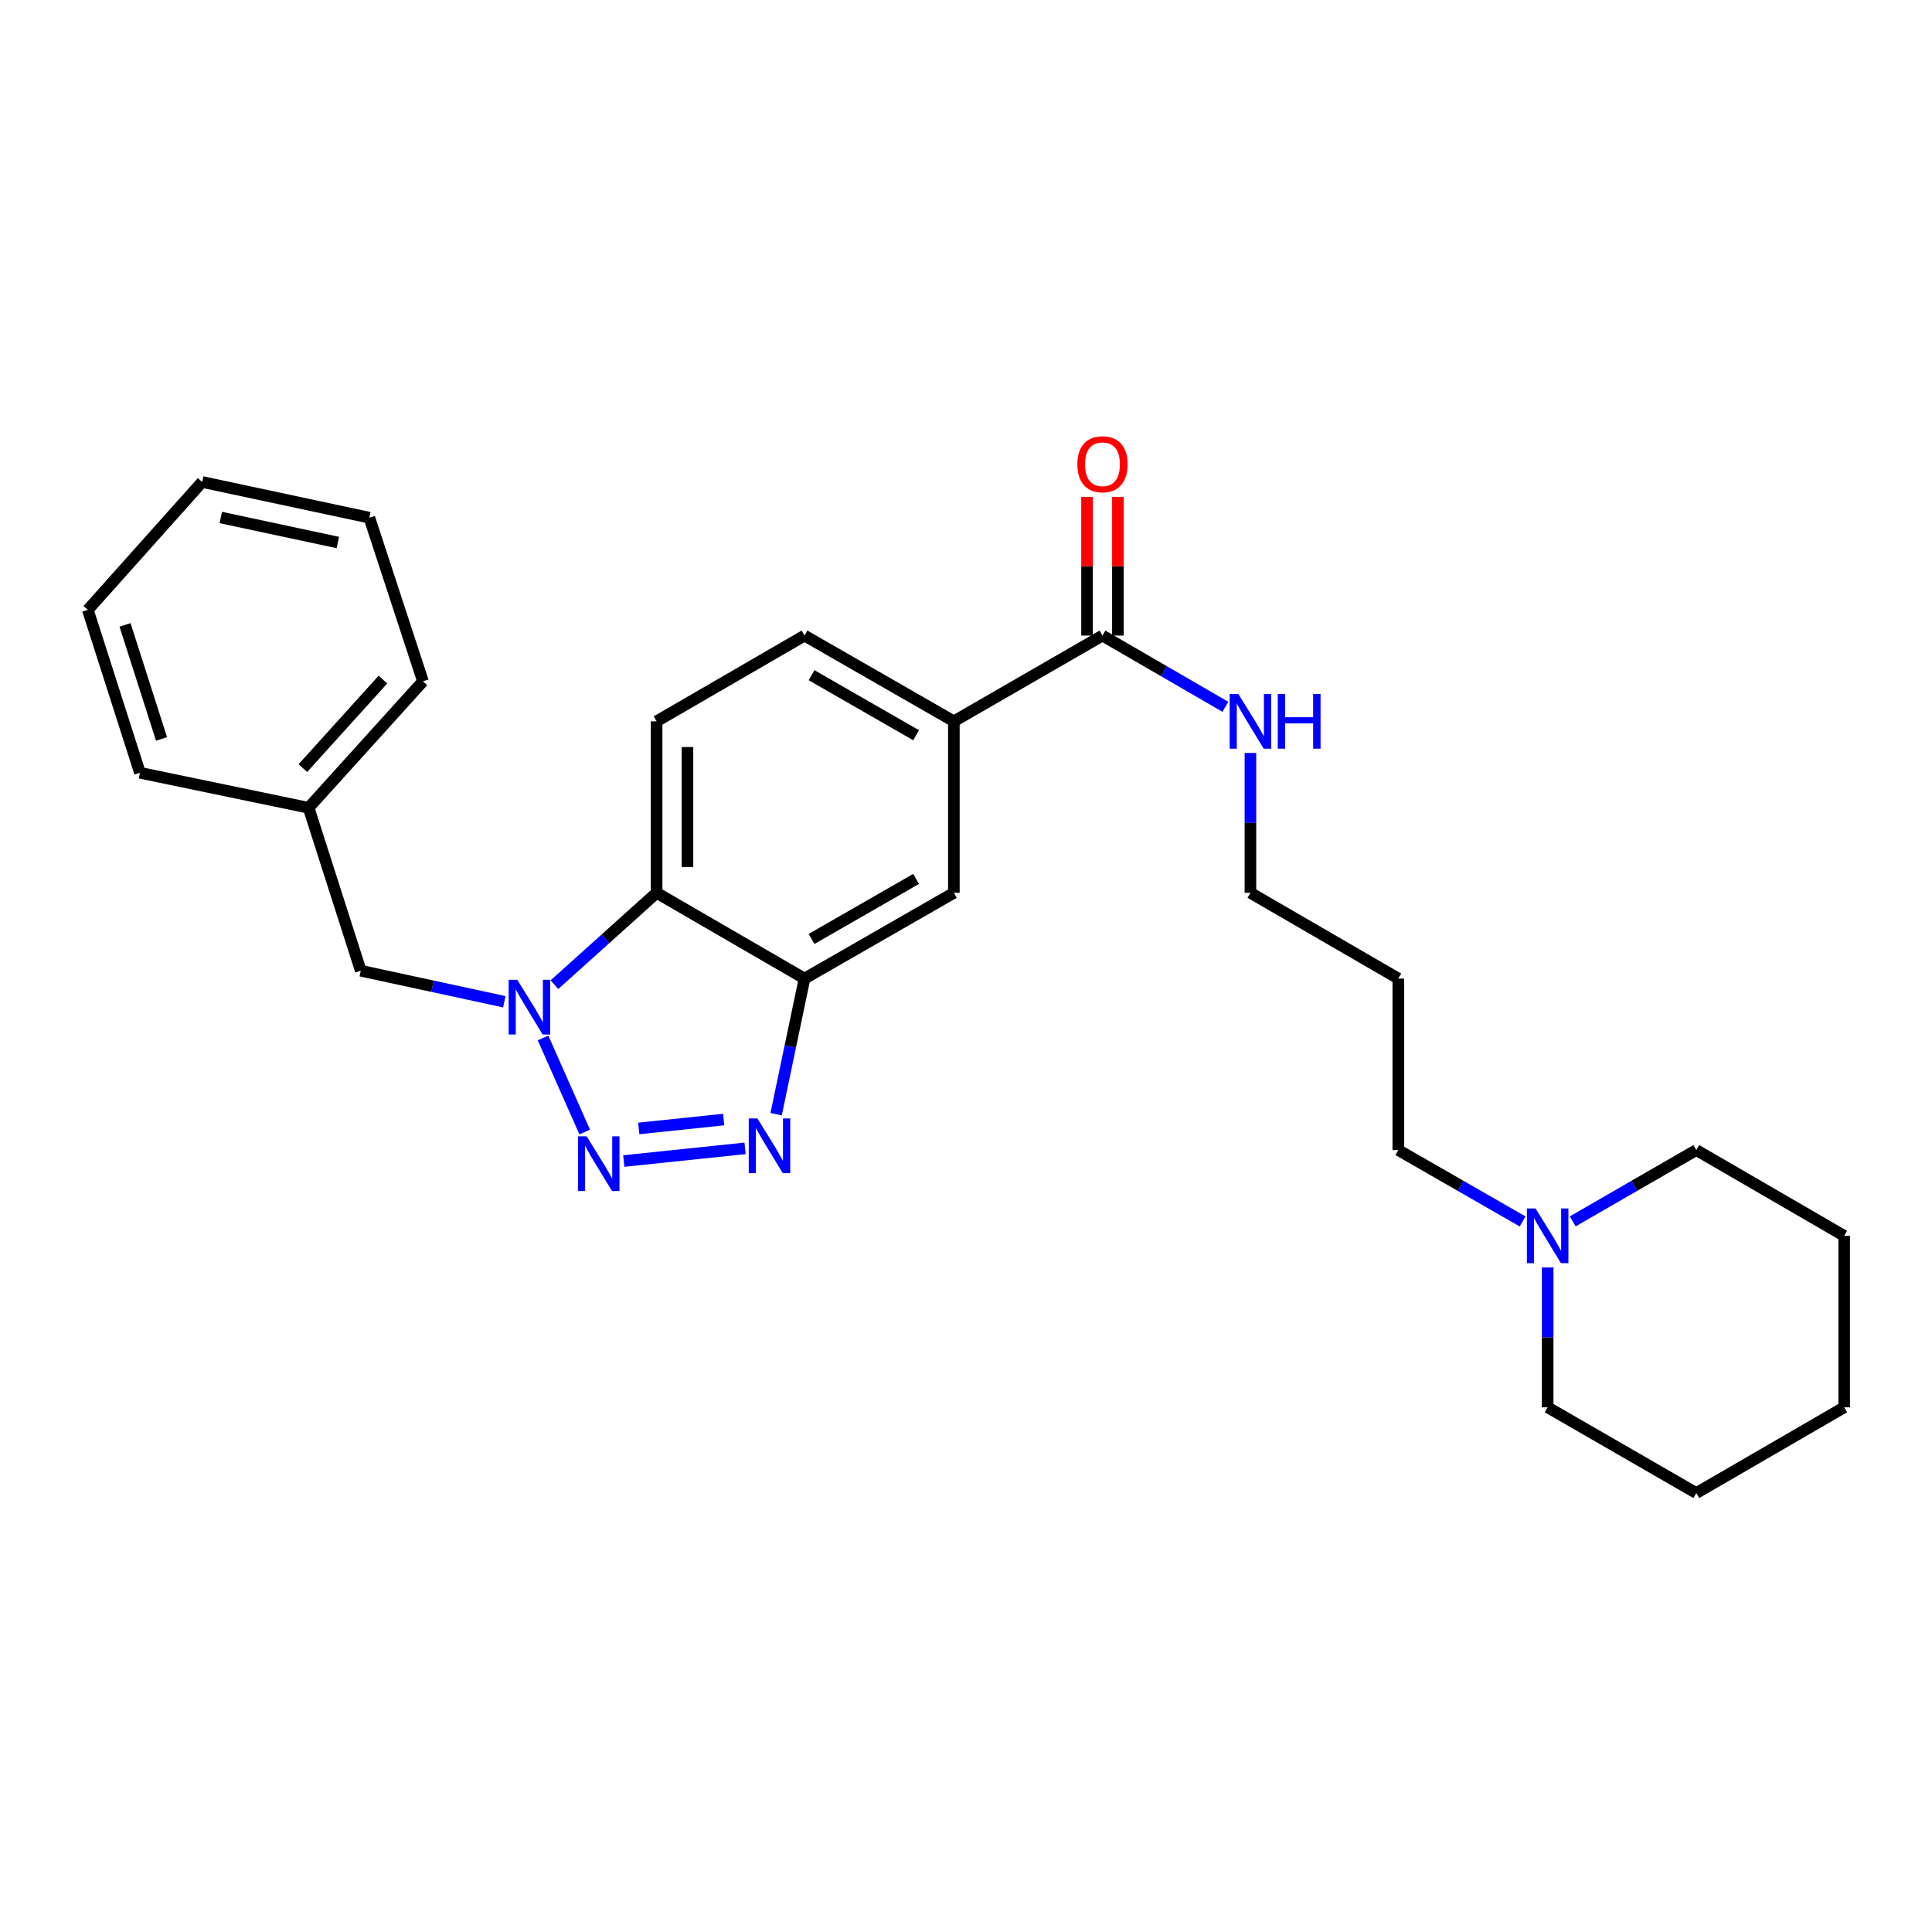 <?xml version='1.0' encoding='iso-8859-1'?>
<svg version='1.1' baseProfile='full'
              xmlns='http://www.w3.org/2000/svg'
                      xmlns:rdkit='http://www.rdkit.org/xml'
                      xmlns:xlink='http://www.w3.org/1999/xlink'
                  xml:space='preserve'
width='1000px' height='1000px' viewBox='0 0 1000 1000'>
<!-- END OF HEADER -->
<rect style='opacity:1.0;fill:#FFFFFF;stroke:none' width='1000' height='1000' x='0' y='0'> </rect>
<path class='bond-0' d='M 302.648,585.933 L 281.075,537.237' style='fill:none;fill-rule:evenodd;stroke:#0000FF;stroke-width:6px;stroke-linecap:butt;stroke-linejoin:miter;stroke-opacity:1' />
<path class='bond-1' d='M 322.865,600.952 L 385.656,594.383' style='fill:none;fill-rule:evenodd;stroke:#0000FF;stroke-width:6px;stroke-linecap:butt;stroke-linejoin:miter;stroke-opacity:1' />
<path class='bond-1' d='M 330.622,584.081 L 374.575,579.483' style='fill:none;fill-rule:evenodd;stroke:#0000FF;stroke-width:6px;stroke-linecap:butt;stroke-linejoin:miter;stroke-opacity:1' />
<path class='bond-3' d='M 286.972,509.666 L 313.416,485.895' style='fill:none;fill-rule:evenodd;stroke:#0000FF;stroke-width:6px;stroke-linecap:butt;stroke-linejoin:miter;stroke-opacity:1' />
<path class='bond-3' d='M 313.416,485.895 L 339.86,462.124' style='fill:none;fill-rule:evenodd;stroke:#000000;stroke-width:6px;stroke-linecap:butt;stroke-linejoin:miter;stroke-opacity:1' />
<path class='bond-8' d='M 261.046,518.506 L 223.888,510.476' style='fill:none;fill-rule:evenodd;stroke:#0000FF;stroke-width:6px;stroke-linecap:butt;stroke-linejoin:miter;stroke-opacity:1' />
<path class='bond-8' d='M 223.888,510.476 L 186.73,502.445' style='fill:none;fill-rule:evenodd;stroke:#000000;stroke-width:6px;stroke-linecap:butt;stroke-linejoin:miter;stroke-opacity:1' />
<path class='bond-2' d='M 401.721,576.691 L 409.071,541.6' style='fill:none;fill-rule:evenodd;stroke:#0000FF;stroke-width:6px;stroke-linecap:butt;stroke-linejoin:miter;stroke-opacity:1' />
<path class='bond-2' d='M 409.071,541.6 L 416.42,506.509' style='fill:none;fill-rule:evenodd;stroke:#000000;stroke-width:6px;stroke-linecap:butt;stroke-linejoin:miter;stroke-opacity:1' />
<path class='bond-6' d='M 416.42,506.509 L 493.718,462.124' style='fill:none;fill-rule:evenodd;stroke:#000000;stroke-width:6px;stroke-linecap:butt;stroke-linejoin:miter;stroke-opacity:1' />
<path class='bond-6' d='M 420.061,486 L 474.169,454.93' style='fill:none;fill-rule:evenodd;stroke:#000000;stroke-width:6px;stroke-linecap:butt;stroke-linejoin:miter;stroke-opacity:1' />
<path class='bond-27' d='M 416.42,506.509 L 339.86,462.124' style='fill:none;fill-rule:evenodd;stroke:#000000;stroke-width:6px;stroke-linecap:butt;stroke-linejoin:miter;stroke-opacity:1' />
<path class='bond-7' d='M 339.86,462.124 L 339.86,373.353' style='fill:none;fill-rule:evenodd;stroke:#000000;stroke-width:6px;stroke-linecap:butt;stroke-linejoin:miter;stroke-opacity:1' />
<path class='bond-7' d='M 355.832,448.808 L 355.832,386.669' style='fill:none;fill-rule:evenodd;stroke:#000000;stroke-width:6px;stroke-linecap:butt;stroke-linejoin:miter;stroke-opacity:1' />
<path class='bond-4' d='M 570.642,328.977 L 493.718,373.353' style='fill:none;fill-rule:evenodd;stroke:#000000;stroke-width:6px;stroke-linecap:butt;stroke-linejoin:miter;stroke-opacity:1' />
<path class='bond-11' d='M 578.628,328.977 L 578.628,293.085' style='fill:none;fill-rule:evenodd;stroke:#000000;stroke-width:6px;stroke-linecap:butt;stroke-linejoin:miter;stroke-opacity:1' />
<path class='bond-11' d='M 578.628,293.085 L 578.628,257.194' style='fill:none;fill-rule:evenodd;stroke:#FF0000;stroke-width:6px;stroke-linecap:butt;stroke-linejoin:miter;stroke-opacity:1' />
<path class='bond-11' d='M 562.656,328.977 L 562.656,293.085' style='fill:none;fill-rule:evenodd;stroke:#000000;stroke-width:6px;stroke-linecap:butt;stroke-linejoin:miter;stroke-opacity:1' />
<path class='bond-11' d='M 562.656,293.085 L 562.656,257.194' style='fill:none;fill-rule:evenodd;stroke:#FF0000;stroke-width:6px;stroke-linecap:butt;stroke-linejoin:miter;stroke-opacity:1' />
<path class='bond-12' d='M 570.642,328.977 L 602.455,347.412' style='fill:none;fill-rule:evenodd;stroke:#000000;stroke-width:6px;stroke-linecap:butt;stroke-linejoin:miter;stroke-opacity:1' />
<path class='bond-12' d='M 602.455,347.412 L 634.268,365.847' style='fill:none;fill-rule:evenodd;stroke:#0000FF;stroke-width:6px;stroke-linecap:butt;stroke-linejoin:miter;stroke-opacity:1' />
<path class='bond-5' d='M 493.718,373.353 L 493.718,462.124' style='fill:none;fill-rule:evenodd;stroke:#000000;stroke-width:6px;stroke-linecap:butt;stroke-linejoin:miter;stroke-opacity:1' />
<path class='bond-28' d='M 493.718,373.353 L 416.42,328.977' style='fill:none;fill-rule:evenodd;stroke:#000000;stroke-width:6px;stroke-linecap:butt;stroke-linejoin:miter;stroke-opacity:1' />
<path class='bond-28' d='M 474.171,380.549 L 420.063,349.485' style='fill:none;fill-rule:evenodd;stroke:#000000;stroke-width:6px;stroke-linecap:butt;stroke-linejoin:miter;stroke-opacity:1' />
<path class='bond-10' d='M 339.86,373.353 L 416.42,328.977' style='fill:none;fill-rule:evenodd;stroke:#000000;stroke-width:6px;stroke-linecap:butt;stroke-linejoin:miter;stroke-opacity:1' />
<path class='bond-13' d='M 186.73,502.445 L 159.728,418.111' style='fill:none;fill-rule:evenodd;stroke:#000000;stroke-width:6px;stroke-linecap:butt;stroke-linejoin:miter;stroke-opacity:1' />
<path class='bond-9' d='M 788.101,632.218 L 755.932,613.744' style='fill:none;fill-rule:evenodd;stroke:#0000FF;stroke-width:6px;stroke-linecap:butt;stroke-linejoin:miter;stroke-opacity:1' />
<path class='bond-9' d='M 755.932,613.744 L 723.763,595.271' style='fill:none;fill-rule:evenodd;stroke:#000000;stroke-width:6px;stroke-linecap:butt;stroke-linejoin:miter;stroke-opacity:1' />
<path class='bond-16' d='M 814.03,632.186 L 846.016,613.728' style='fill:none;fill-rule:evenodd;stroke:#0000FF;stroke-width:6px;stroke-linecap:butt;stroke-linejoin:miter;stroke-opacity:1' />
<path class='bond-16' d='M 846.016,613.728 L 878.003,595.271' style='fill:none;fill-rule:evenodd;stroke:#000000;stroke-width:6px;stroke-linecap:butt;stroke-linejoin:miter;stroke-opacity:1' />
<path class='bond-17' d='M 801.069,656.044 L 801.069,692.235' style='fill:none;fill-rule:evenodd;stroke:#0000FF;stroke-width:6px;stroke-linecap:butt;stroke-linejoin:miter;stroke-opacity:1' />
<path class='bond-17' d='M 801.069,692.235 L 801.069,728.427' style='fill:none;fill-rule:evenodd;stroke:#000000;stroke-width:6px;stroke-linecap:butt;stroke-linejoin:miter;stroke-opacity:1' />
<path class='bond-18' d='M 647.22,389.732 L 647.22,425.928' style='fill:none;fill-rule:evenodd;stroke:#0000FF;stroke-width:6px;stroke-linecap:butt;stroke-linejoin:miter;stroke-opacity:1' />
<path class='bond-18' d='M 647.22,425.928 L 647.22,462.124' style='fill:none;fill-rule:evenodd;stroke:#000000;stroke-width:6px;stroke-linecap:butt;stroke-linejoin:miter;stroke-opacity:1' />
<path class='bond-19' d='M 159.728,418.111 L 218.923,352.642' style='fill:none;fill-rule:evenodd;stroke:#000000;stroke-width:6px;stroke-linecap:butt;stroke-linejoin:miter;stroke-opacity:1' />
<path class='bond-19' d='M 156.759,397.579 L 198.196,351.751' style='fill:none;fill-rule:evenodd;stroke:#000000;stroke-width:6px;stroke-linecap:butt;stroke-linejoin:miter;stroke-opacity:1' />
<path class='bond-20' d='M 159.728,418.111 L 72.439,399.991' style='fill:none;fill-rule:evenodd;stroke:#000000;stroke-width:6px;stroke-linecap:butt;stroke-linejoin:miter;stroke-opacity:1' />
<path class='bond-14' d='M 723.763,595.271 L 723.763,506.509' style='fill:none;fill-rule:evenodd;stroke:#000000;stroke-width:6px;stroke-linecap:butt;stroke-linejoin:miter;stroke-opacity:1' />
<path class='bond-15' d='M 723.763,506.509 L 647.22,462.124' style='fill:none;fill-rule:evenodd;stroke:#000000;stroke-width:6px;stroke-linecap:butt;stroke-linejoin:miter;stroke-opacity:1' />
<path class='bond-22' d='M 878.003,595.271 L 954.545,639.665' style='fill:none;fill-rule:evenodd;stroke:#000000;stroke-width:6px;stroke-linecap:butt;stroke-linejoin:miter;stroke-opacity:1' />
<path class='bond-21' d='M 801.069,728.427 L 878.003,772.803' style='fill:none;fill-rule:evenodd;stroke:#000000;stroke-width:6px;stroke-linecap:butt;stroke-linejoin:miter;stroke-opacity:1' />
<path class='bond-24' d='M 218.923,352.642 L 191.175,267.954' style='fill:none;fill-rule:evenodd;stroke:#000000;stroke-width:6px;stroke-linecap:butt;stroke-linejoin:miter;stroke-opacity:1' />
<path class='bond-23' d='M 72.439,399.991 L 45.455,315.667' style='fill:none;fill-rule:evenodd;stroke:#000000;stroke-width:6px;stroke-linecap:butt;stroke-linejoin:miter;stroke-opacity:1' />
<path class='bond-23' d='M 83.604,382.475 L 64.715,323.447' style='fill:none;fill-rule:evenodd;stroke:#000000;stroke-width:6px;stroke-linecap:butt;stroke-linejoin:miter;stroke-opacity:1' />
<path class='bond-26' d='M 878.003,772.803 L 954.545,728.427' style='fill:none;fill-rule:evenodd;stroke:#000000;stroke-width:6px;stroke-linecap:butt;stroke-linejoin:miter;stroke-opacity:1' />
<path class='bond-30' d='M 954.545,639.665 L 954.545,728.427' style='fill:none;fill-rule:evenodd;stroke:#000000;stroke-width:6px;stroke-linecap:butt;stroke-linejoin:miter;stroke-opacity:1' />
<path class='bond-25' d='M 45.455,315.667 L 104.632,249.461' style='fill:none;fill-rule:evenodd;stroke:#000000;stroke-width:6px;stroke-linecap:butt;stroke-linejoin:miter;stroke-opacity:1' />
<path class='bond-29' d='M 191.175,267.954 L 104.632,249.461' style='fill:none;fill-rule:evenodd;stroke:#000000;stroke-width:6px;stroke-linecap:butt;stroke-linejoin:miter;stroke-opacity:1' />
<path class='bond-29' d='M 174.856,280.8 L 114.276,267.855' style='fill:none;fill-rule:evenodd;stroke:#000000;stroke-width:6px;stroke-linecap:butt;stroke-linejoin:miter;stroke-opacity:1' />
<path  class='atom-0' d='M 303.643 588.147
L 312.923 603.147
Q 313.843 604.627, 315.323 607.307
Q 316.803 609.987, 316.883 610.147
L 316.883 588.147
L 320.643 588.147
L 320.643 616.467
L 316.763 616.467
L 306.803 600.067
Q 305.643 598.147, 304.403 595.947
Q 303.203 593.747, 302.843 593.067
L 302.843 616.467
L 299.163 616.467
L 299.163 588.147
L 303.643 588.147
' fill='#0000FF'/>
<path  class='atom-1' d='M 267.758 507.15
L 277.038 522.15
Q 277.958 523.63, 279.438 526.31
Q 280.918 528.99, 280.998 529.15
L 280.998 507.15
L 284.758 507.15
L 284.758 535.47
L 280.878 535.47
L 270.918 519.07
Q 269.758 517.15, 268.518 514.95
Q 267.318 512.75, 266.958 512.07
L 266.958 535.47
L 263.278 535.47
L 263.278 507.15
L 267.758 507.15
' fill='#0000FF'/>
<path  class='atom-2' d='M 392.032 578.901
L 401.312 593.901
Q 402.232 595.381, 403.712 598.061
Q 405.192 600.741, 405.272 600.901
L 405.272 578.901
L 409.032 578.901
L 409.032 607.221
L 405.152 607.221
L 395.192 590.821
Q 394.032 588.901, 392.792 586.701
Q 391.592 584.501, 391.232 583.821
L 391.232 607.221
L 387.552 607.221
L 387.552 578.901
L 392.032 578.901
' fill='#0000FF'/>
<path  class='atom-10' d='M 794.809 625.505
L 804.089 640.505
Q 805.009 641.985, 806.489 644.665
Q 807.969 647.345, 808.049 647.505
L 808.049 625.505
L 811.809 625.505
L 811.809 653.825
L 807.929 653.825
L 797.969 637.425
Q 796.809 635.505, 795.569 633.305
Q 794.369 631.105, 794.009 630.425
L 794.009 653.825
L 790.329 653.825
L 790.329 625.505
L 794.809 625.505
' fill='#0000FF'/>
<path  class='atom-12' d='M 557.642 240.295
Q 557.642 233.495, 561.002 229.695
Q 564.362 225.895, 570.642 225.895
Q 576.922 225.895, 580.282 229.695
Q 583.642 233.495, 583.642 240.295
Q 583.642 247.175, 580.242 251.095
Q 576.842 254.975, 570.642 254.975
Q 564.402 254.975, 561.002 251.095
Q 557.642 247.215, 557.642 240.295
M 570.642 251.775
Q 574.962 251.775, 577.282 248.895
Q 579.642 245.975, 579.642 240.295
Q 579.642 234.735, 577.282 231.935
Q 574.962 229.095, 570.642 229.095
Q 566.322 229.095, 563.962 231.895
Q 561.642 234.695, 561.642 240.295
Q 561.642 246.015, 563.962 248.895
Q 566.322 251.775, 570.642 251.775
' fill='#FF0000'/>
<path  class='atom-13' d='M 640.96 359.193
L 650.24 374.193
Q 651.16 375.673, 652.64 378.353
Q 654.12 381.033, 654.2 381.193
L 654.2 359.193
L 657.96 359.193
L 657.96 387.513
L 654.08 387.513
L 644.12 371.113
Q 642.96 369.193, 641.72 366.993
Q 640.52 364.793, 640.16 364.113
L 640.16 387.513
L 636.48 387.513
L 636.48 359.193
L 640.96 359.193
' fill='#0000FF'/>
<path  class='atom-13' d='M 661.36 359.193
L 665.2 359.193
L 665.2 371.233
L 679.68 371.233
L 679.68 359.193
L 683.52 359.193
L 683.52 387.513
L 679.68 387.513
L 679.68 374.433
L 665.2 374.433
L 665.2 387.513
L 661.36 387.513
L 661.36 359.193
' fill='#0000FF'/>
</svg>
